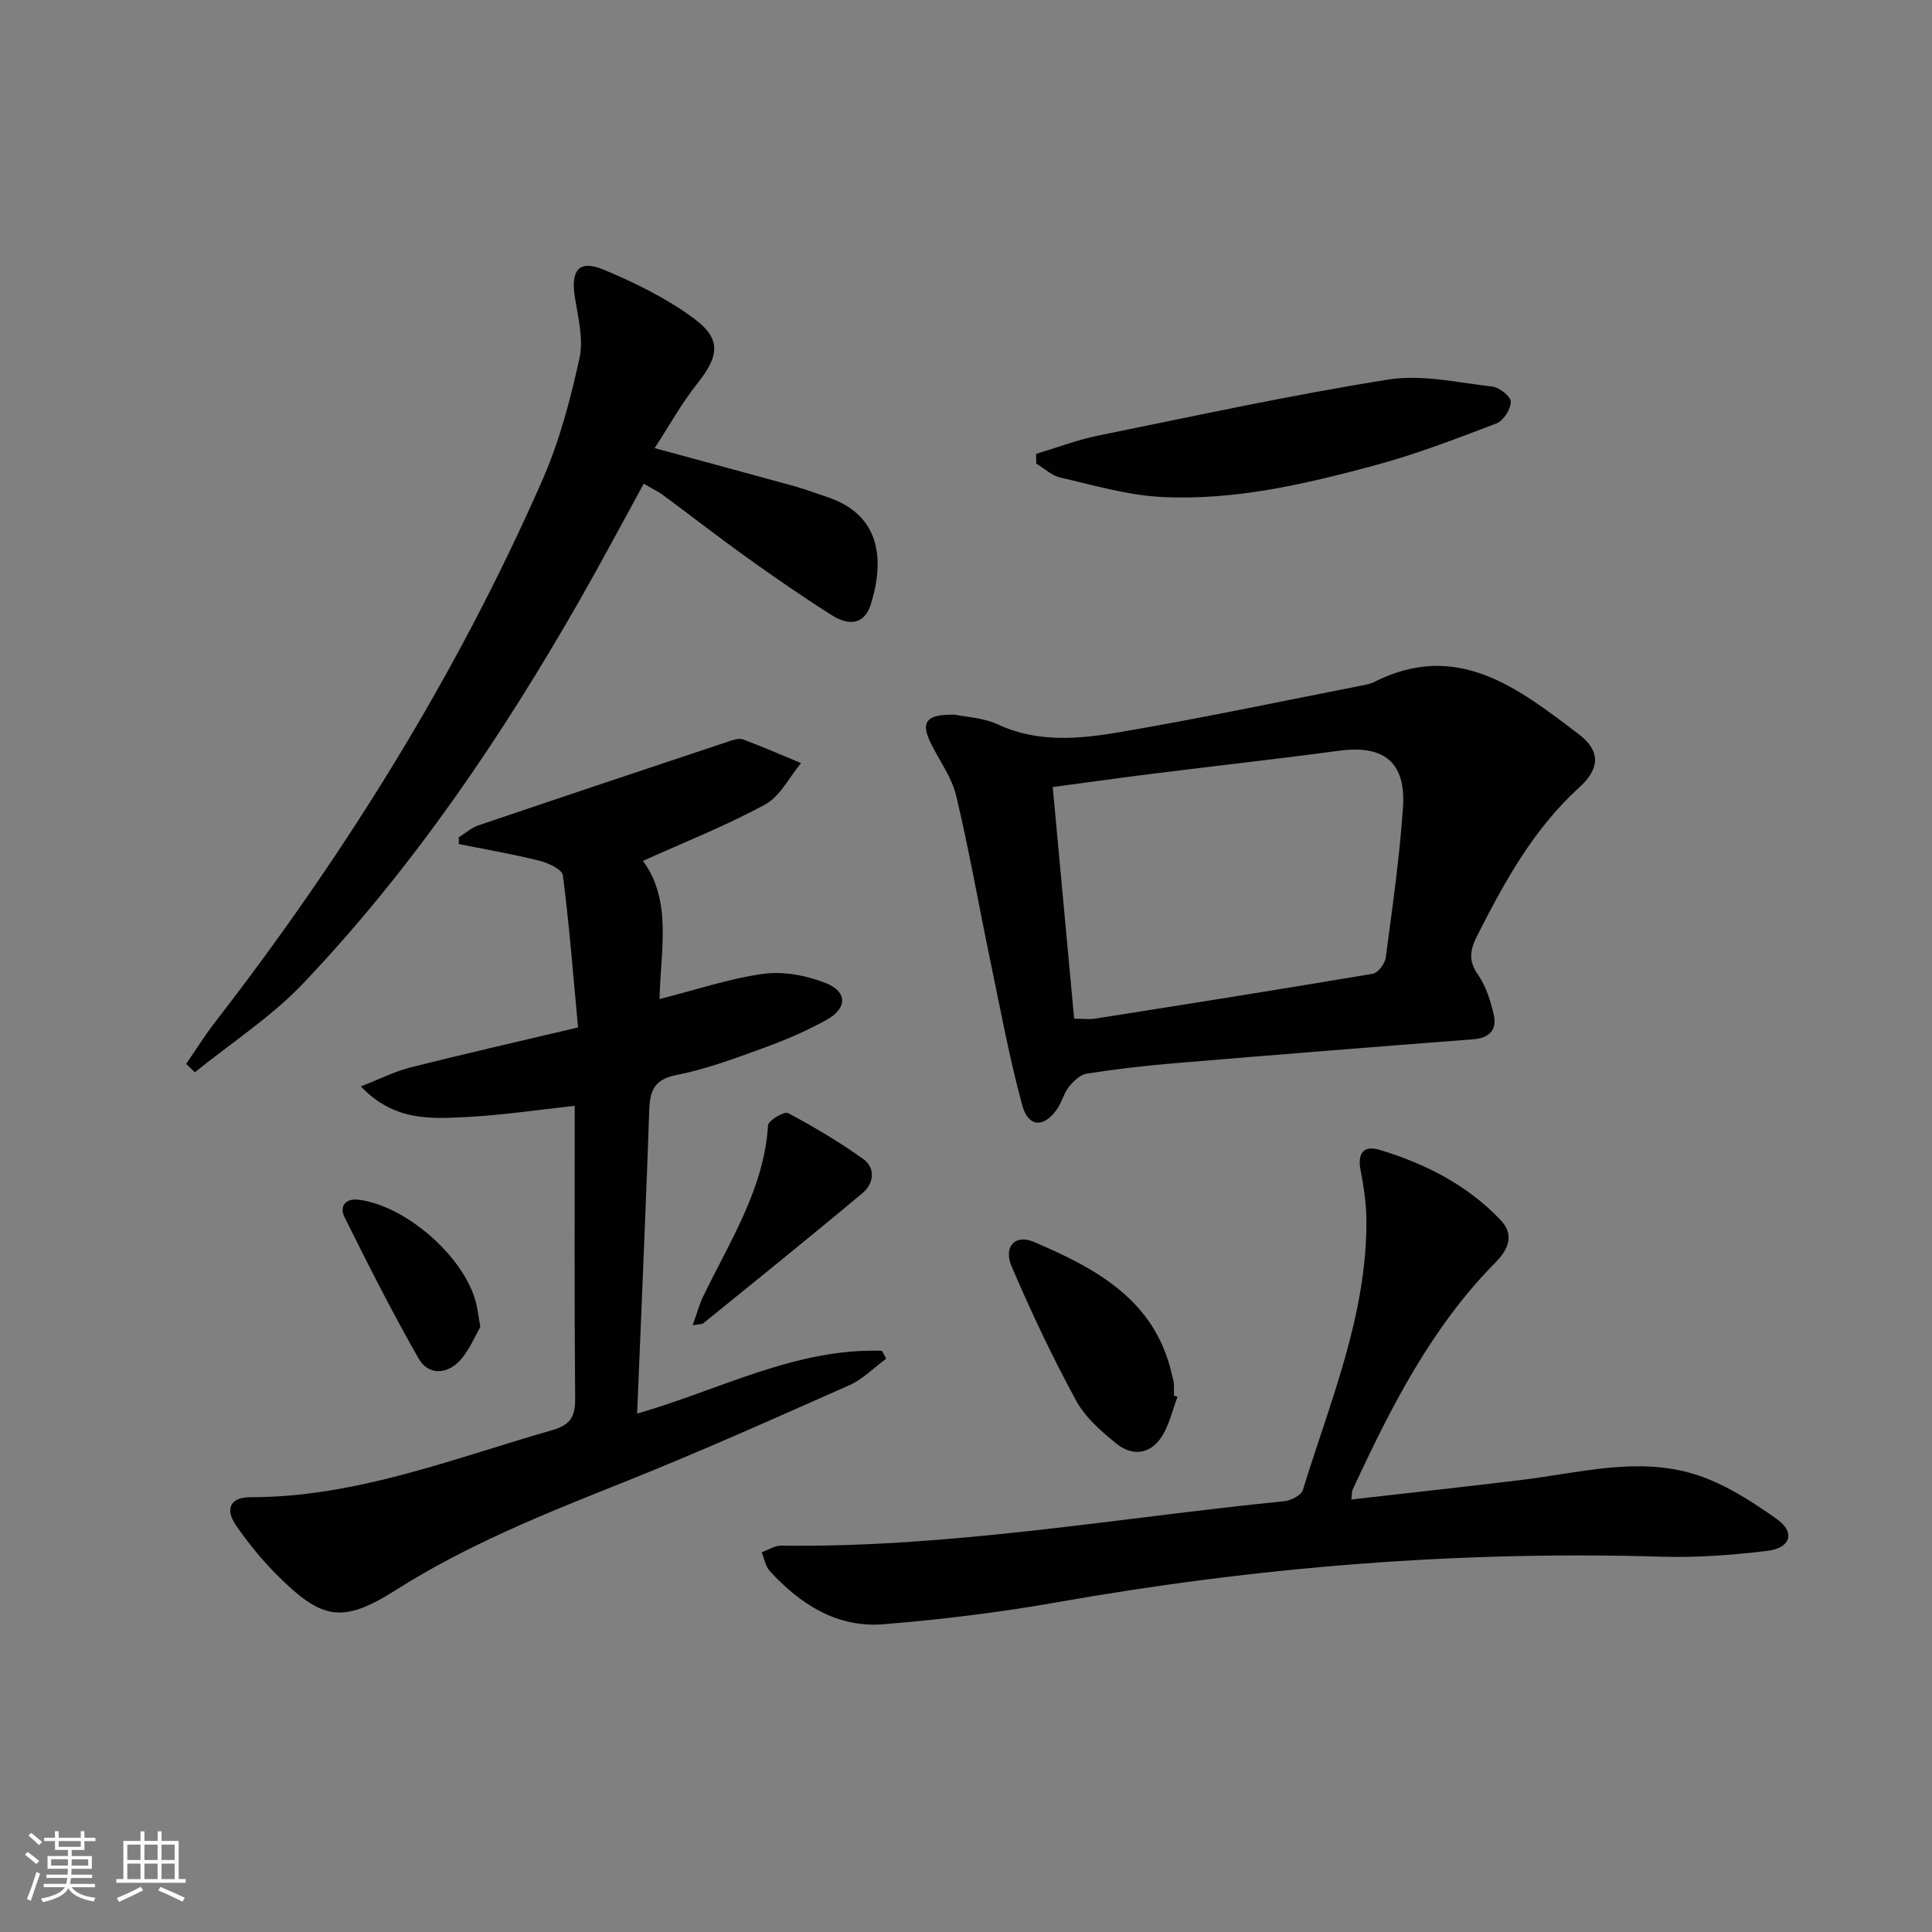 <svg enable-background="new 0 0 400 400" viewBox="0 0 400 400" xmlns="http://www.w3.org/2000/svg"><rect x="0" y="0" width="400" height="400" fill="#808080" stroke="none"/><path d="m5.17 384 .55-.58c.85.61 1.65 1.24 2.4 1.87l-.59.64c-.83-.73-1.62-1.38-2.36-1.93m1.22 9.53-.82-.34c.71-1.76 1.37-3.64 1.98-5.63.24.13.5.25.76.36-.6 1.67-1.24 3.54-1.92 5.61m-.5-13.5.57-.54c.56.44 1.31 1.06 2.26 1.87l-.64.64c-.68-.66-1.41-1.32-2.19-1.97m3.25.46h2.24v-1.36h.77v1.36h4.57v-1.36h.76v1.36h2.28v.69h-2.28v1.84h-2.64v1.26h4.18v2.64h-4.21c0 .45-.02.86-.05 1.21h4.32v.69h-4.38c-.04.34-.1.75-.19 1.22h5.15v.69h-4.82c.87 1.19 2.51 1.92 4.93 2.19-.17.31-.3.57-.37.76-2.77-.49-4.52-1.41-5.26-2.76-.56 1.26-2.3 2.23-5.24 2.9-.12-.24-.26-.48-.43-.72 2.73-.55 4.38-1.34 4.96-2.38h-4.38v-.69h4.65c.1-.38.17-.79.21-1.22h-4.32v-.69h4.4c.03-.34.05-.75.05-1.21h-4.2v-2.64h4.23v-1.26h-2.69v-1.84h-2.24zm1.46 4.46v1.29h3.45c.01-.4.02-.57.01-.53v-.32-.45h-3.46zm1.55-2.59h4.57v-1.19h-4.57zm6.11 2.59h-3.42v.77c-.01.19-.01.37-.02.53h3.44z" fill="#fbfcfa"/><path d="m32.63 379.16h.82v1.98h3.54v7.89h1.46v.78h-14.37v-.78h1.46v-7.89h3.55v-1.98h.82v1.98h2.73v-1.98zm-3.49 11.48.5.73c-1.61.82-3.28 1.63-5 2.41-.13-.27-.28-.55-.44-.82 1.75-.72 3.4-1.49 4.94-2.32m-2.78-5.55h2.73v-3.18h-2.73zm0 3.95h2.73v-3.2h-2.73zm3.54-3.95h2.73v-3.18h-2.73zm0 3.95h2.73v-3.2h-2.73zm7.89 4.68c-1.84-.92-3.51-1.7-5.02-2.32l.45-.73c1.89.8 3.57 1.55 5.04 2.23zm-1.62-11.81h-2.73v3.18h2.73zm-2.73 7.13h2.73v-3.2h-2.73z" fill="#fbfcfa"/><g fill="#010102"><path d="m94.98 173.36c1.35-.84 2.59-1.98 4.05-2.47 17.28-5.86 34.58-11.64 51.89-17.41.93-.31 2.1-.7 2.92-.39 4.05 1.51 8.02 3.25 12.01 4.9-2.44 2.92-4.33 6.88-7.44 8.57-8.09 4.4-16.71 7.8-25.3 11.68 6.08 8.21 3.67 18.43 3.44 28.61 7.4-1.88 14.37-4.24 21.53-5.23 4.15-.57 8.89.34 12.85 1.9 4.55 1.79 4.53 5.22.22 7.62-4.19 2.33-8.67 4.24-13.19 5.88-5.92 2.15-11.9 4.38-18.04 5.58-4.62.9-5.37 3.5-5.5 7.21-.26 7.32-.52 14.63-.82 21.95-.54 13.46-1.11 26.91-1.69 40.91 17.12-4.92 32.84-13.61 50.7-13 .29.54.57 1.08.86 1.63-2.51 1.85-4.79 4.23-7.57 5.47-15.79 7-31.57 14.06-47.61 20.45-15.92 6.34-31.72 12.72-46.31 21.96-11.2 7.1-15.38 6.19-24.8-3.27-3.04-3.05-5.79-6.45-8.25-9.99-2.43-3.5-1.28-5.95 2.92-5.94 21.87.01 41.9-7.98 62.43-13.87 3.77-1.08 4.83-2.73 4.8-6.52-.18-20.14-.09-40.29-.09-60.64-7.7.83-15.04 1.95-22.42 2.32-7.34.37-14.97.9-21.86-6.34 4.04-1.57 7.06-3.12 10.27-3.93 11.23-2.83 22.52-5.4 34.7-8.28-1-10.73-1.81-21.14-3.14-31.49-.16-1.22-3-2.56-4.8-3.01-5.52-1.38-11.15-2.35-16.74-3.47 0-.46-.01-.93-.02-1.39z"/><path d="m197.72 147.97c2.17.46 5.84.61 8.93 2.04 8.22 3.8 16.71 3 25 1.6 16.85-2.85 33.58-6.41 50.36-9.69.81-.16 1.67-.3 2.39-.67 17.28-8.79 29.92 1.24 42.46 10.76 4.46 3.38 4.48 7.06.13 11-9.48 8.61-15.44 19.47-21.12 30.64-1.49 2.94-1.94 5.19.13 8.15 1.65 2.36 2.58 5.37 3.25 8.23.75 3.21-.87 4.89-4.3 5.15-20.71 1.59-41.42 3.24-62.13 4.98-5.96.5-11.91 1.2-17.81 2.12-1.35.21-2.73 1.54-3.67 2.69-1.02 1.26-1.42 3.01-2.32 4.39-2.71 4.18-6.1 4.19-7.38-.54-2.72-10.04-4.61-20.31-6.73-30.51-2.33-11.18-4.29-22.45-6.94-33.55-.9-3.77-3.39-7.15-5.17-10.71-2.24-4.48-1.21-6.22 4.92-6.08zm24.67 62.94c1.8 0 3.15.18 4.44-.03 19.14-3.02 38.29-6.05 57.4-9.28 1.08-.18 2.51-2.08 2.67-3.33 1.37-10.34 2.87-20.68 3.57-31.08.64-9.42-3.98-13-13.2-11.76-12.81 1.72-25.67 3.14-38.5 4.75-6.85.85-13.68 1.82-20.81 2.77 1.51 16.23 2.95 31.87 4.43 47.96z"/><path d="m279.78 310.45c11.9-1.36 23.6-2.62 35.28-4.05 11.84-1.44 23.78-4.79 35.55-1.25 6.16 1.86 11.96 5.59 17.28 9.37 3.86 2.74 2.84 5.99-1.95 6.57-7.23.87-14.58 1.43-21.85 1.21-42.21-1.27-84.02 2.13-125.58 9.49-11.75 2.08-23.65 3.51-35.55 4.49-9.65.79-17.26-4.11-23.58-11.01-.9-.99-1.14-2.58-1.68-3.89 1.35-.48 2.7-1.39 4.05-1.37 35.05.46 69.51-5.74 104.21-9.21 1.36-.14 3.44-1.22 3.78-2.3 5.65-18.34 13.29-36.25 13.16-55.93-.02-3.46-.57-6.96-1.22-10.37-.66-3.45.68-5.11 3.88-4.15 9.5 2.84 18.23 7.29 25.14 14.56 2.78 2.93 1.74 5.92-1.03 8.72-13.34 13.48-21.74 30.1-29.6 47.05-.21.4-.15.94-.29 2.07z"/><path d="m135.54 92.78c10.52 2.86 19.77 5.35 29.01 7.9 2.23.62 4.4 1.47 6.61 2.19 11.16 3.63 12.03 13.01 9.13 22.26-1.4 4.46-4.84 4.28-8.01 2.28-6.04-3.81-11.91-7.88-17.72-12.04-5.82-4.16-11.46-8.57-17.21-12.82-1.05-.78-2.26-1.35-4.07-2.41-4.44 8.09-8.68 16.09-13.17 23.96-16.29 28.53-34.65 55.63-57.33 79.49-6.61 6.96-14.91 12.32-22.43 18.41-.6-.58-1.21-1.16-1.81-1.73 1.97-2.86 3.81-5.82 5.93-8.56 26.98-34.85 50.15-72.02 67.87-112.42 3.5-7.98 5.76-16.6 7.64-25.14.87-3.98-.32-8.49-.97-12.7-.87-5.57.89-7.74 6.02-5.6 6.5 2.72 13 5.92 18.63 10.08 5.78 4.28 5.22 7.81.71 13.48-3.23 4.05-5.75 8.64-8.83 13.37z"/><path d="m214.51 93.97c4.31-1.29 8.54-2.91 12.93-3.8 19.97-4.06 39.9-8.4 60.01-11.59 6.95-1.1 14.4.64 21.58 1.47 1.45.17 3.8 2.09 3.77 3.15-.04 1.56-1.53 3.91-2.96 4.46-8.34 3.18-16.71 6.41-25.32 8.72-14.42 3.88-29.07 7.3-44.12 6.51-7.02-.37-13.96-2.43-20.88-4.02-1.79-.41-3.32-1.9-4.98-2.9 0-.66-.01-1.33-.03-2z"/><path d="m243.79 289.19c-1.03 2.72-1.68 5.69-3.18 8.12-2.33 3.77-6.08 4.29-9.41 1.62-3.19-2.55-6.52-5.48-8.42-8.98-4.89-9-9.29-18.29-13.32-27.71-1.77-4.13.71-6.78 4.59-5.12 12.87 5.51 25.07 11.99 28.56 27.39.15.64.36 1.28.42 1.93.07.82.02 1.66.02 2.49.23.09.49.17.74.26z"/><path d="m143.41 274.38c.86-2.39 1.34-4.23 2.15-5.91 5.5-11.44 12.61-22.24 13.46-35.5.06-.99 3.36-2.93 4.13-2.52 5.36 2.85 10.62 5.97 15.56 9.5 2.61 1.86 2.2 5.1-.05 6.99-10.91 9.15-22.02 18.07-33.07 27.05-.22.18-.63.13-2.18.39z"/><path d="m99.45 274.72c-1.09 1.86-2.25 4.8-4.25 6.98-2.66 2.89-6.53 3.06-8.51-.4-5.48-9.58-10.46-19.45-15.38-29.34-1.06-2.14.17-3.92 2.92-3.57 9.77 1.21 21.8 11.72 24.29 21.2.34 1.26.48 2.57.93 5.13z"/></g></svg>
